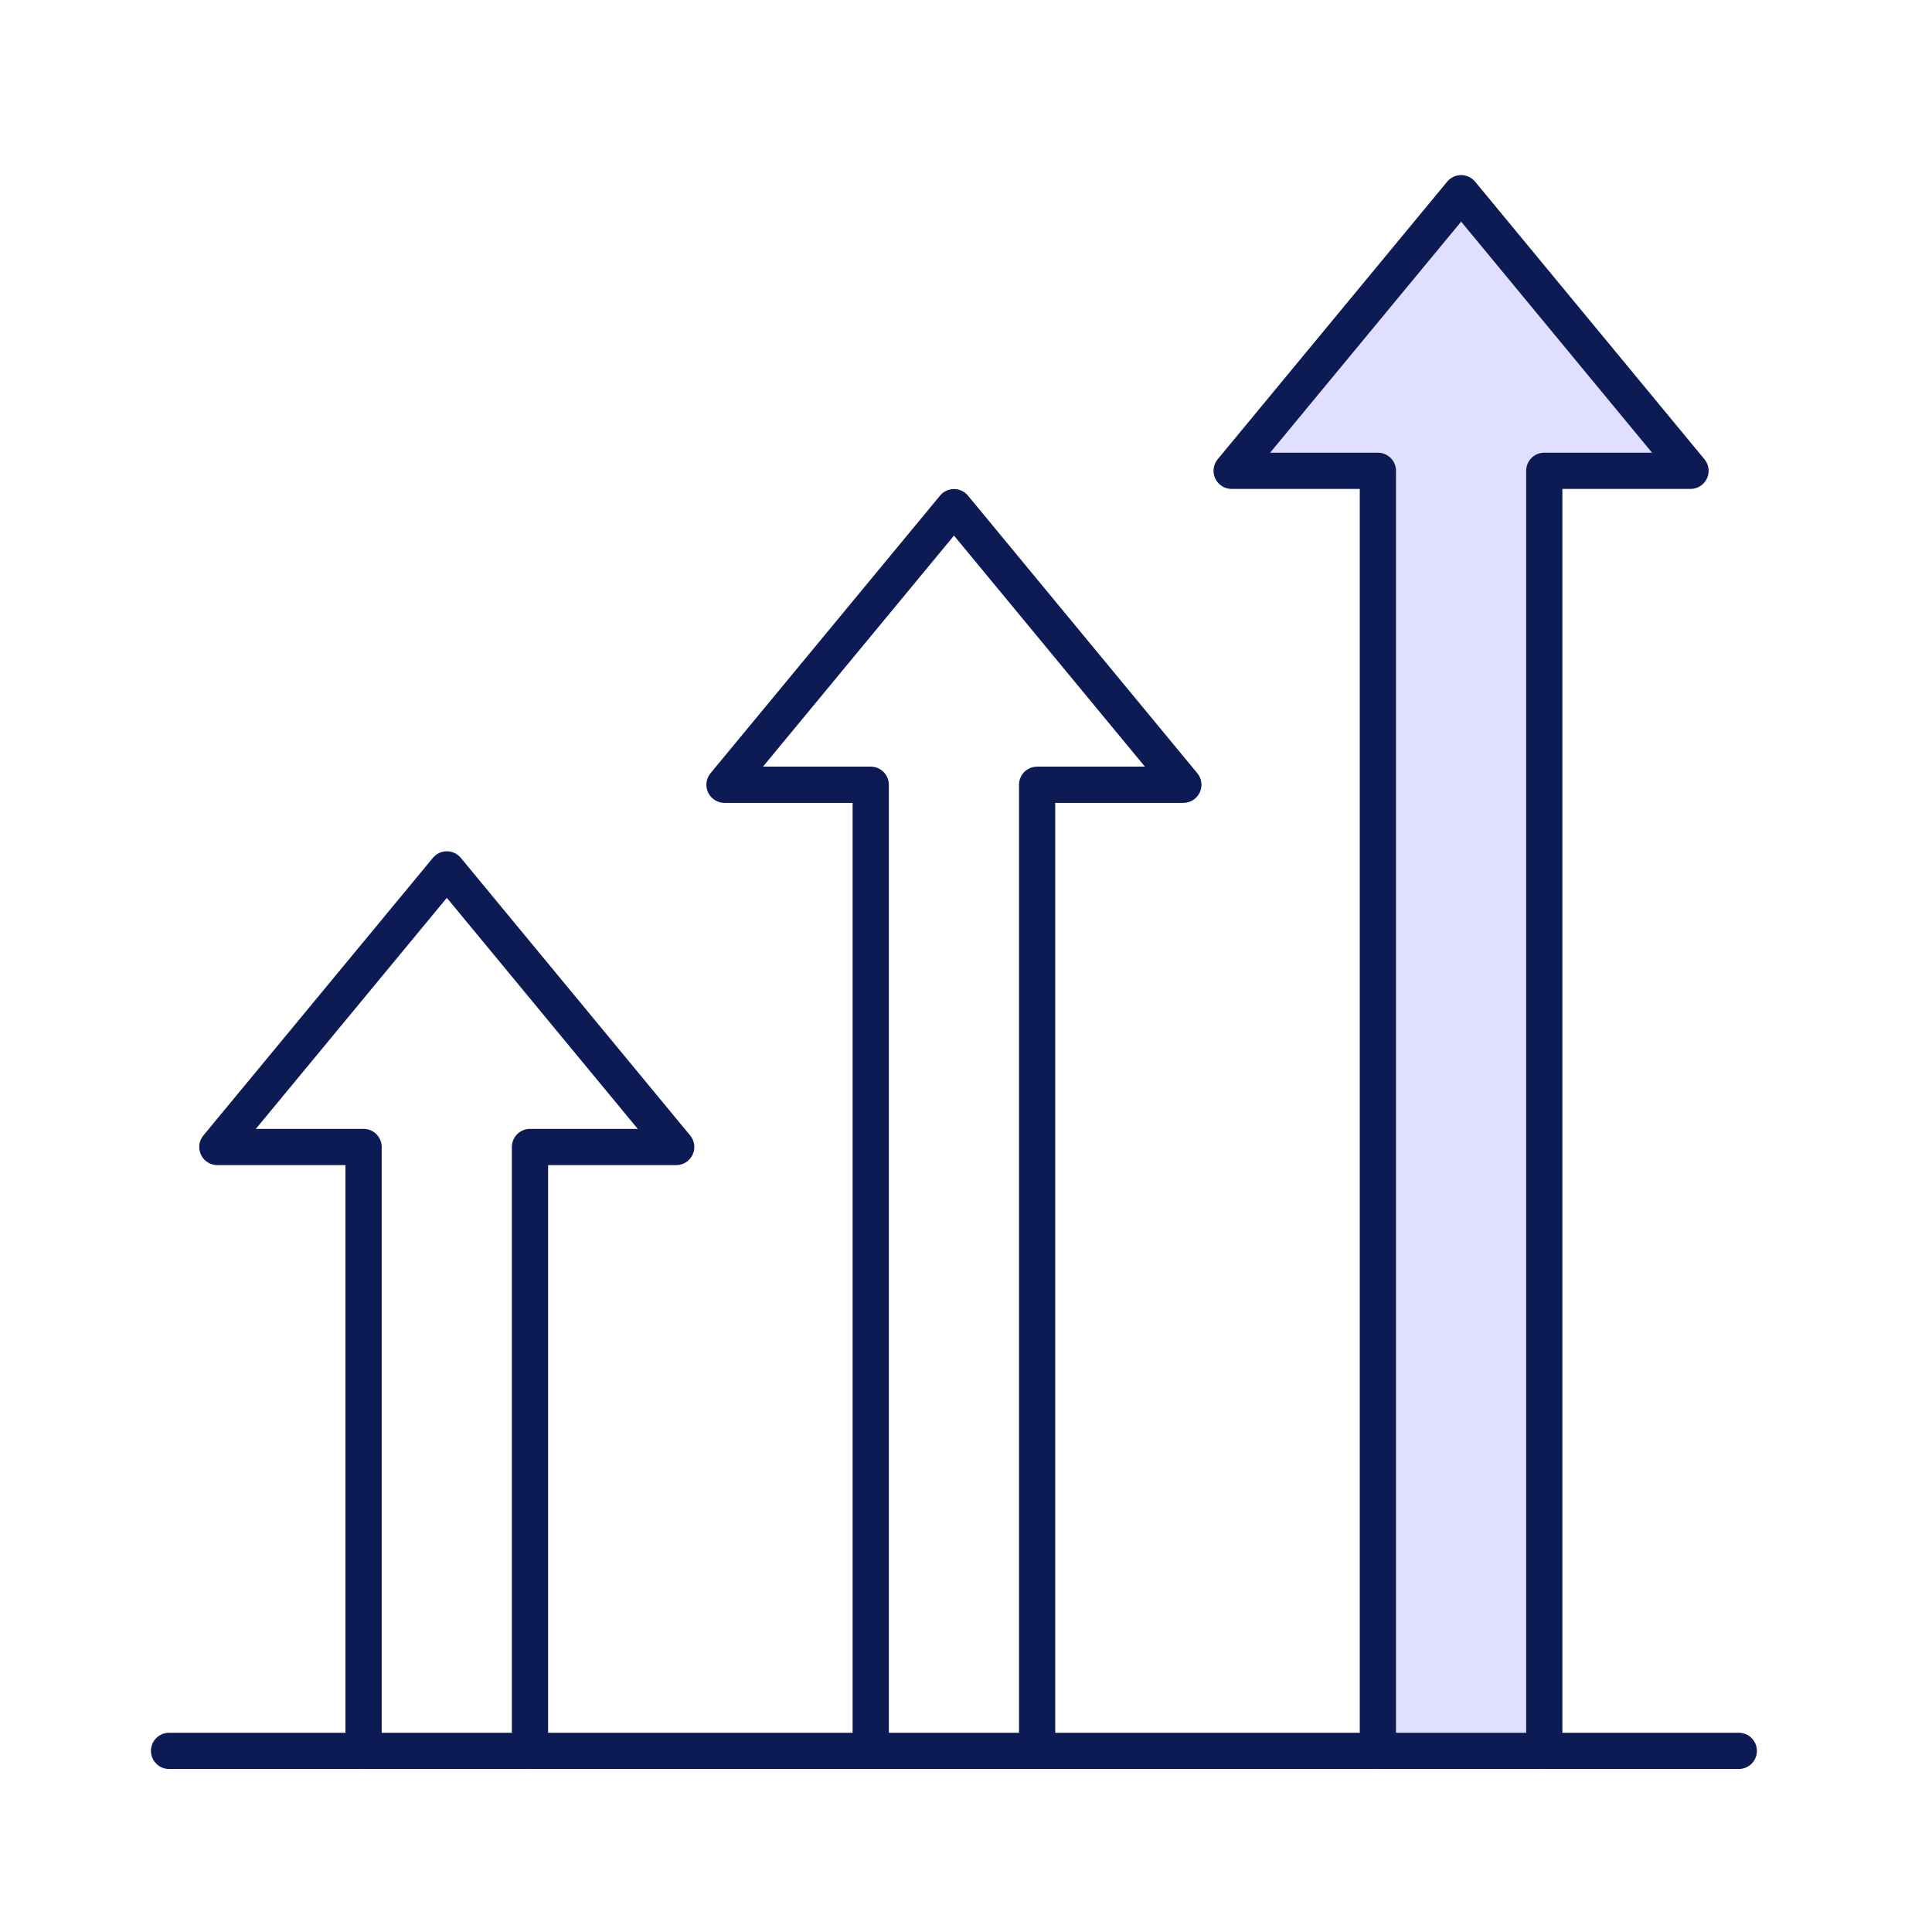 <svg width="80" height="80" viewBox="0 0 80 80" fill="none" xmlns="http://www.w3.org/2000/svg">
<path d="M36.055 72V32.495H30L39.503 21L49 32.495H42.945V72" stroke="#0C1B54" stroke-width="1.5" stroke-linecap="round" stroke-linejoin="round"/>
<path d="M57.055 72.5V19.495H51L60.503 8L70 19.495H63.945V72.5" fill="#E1DFFF"/>
<path d="M57.055 72.5V19.495H51L60.503 8L70 19.495H63.945V72.5" stroke="#0C1B54" stroke-width="1.5" stroke-linecap="round" stroke-linejoin="round"/>
<path d="M15.055 72.5V47.495H9L18.503 36L28 47.495H21.945V72.5" stroke="#0C1B54" stroke-width="1.5" stroke-linecap="round" stroke-linejoin="round"/>
<path d="M7 72.5H72" stroke="#0C1B54" stroke-width="1.5" stroke-linecap="round"/>
</svg>
